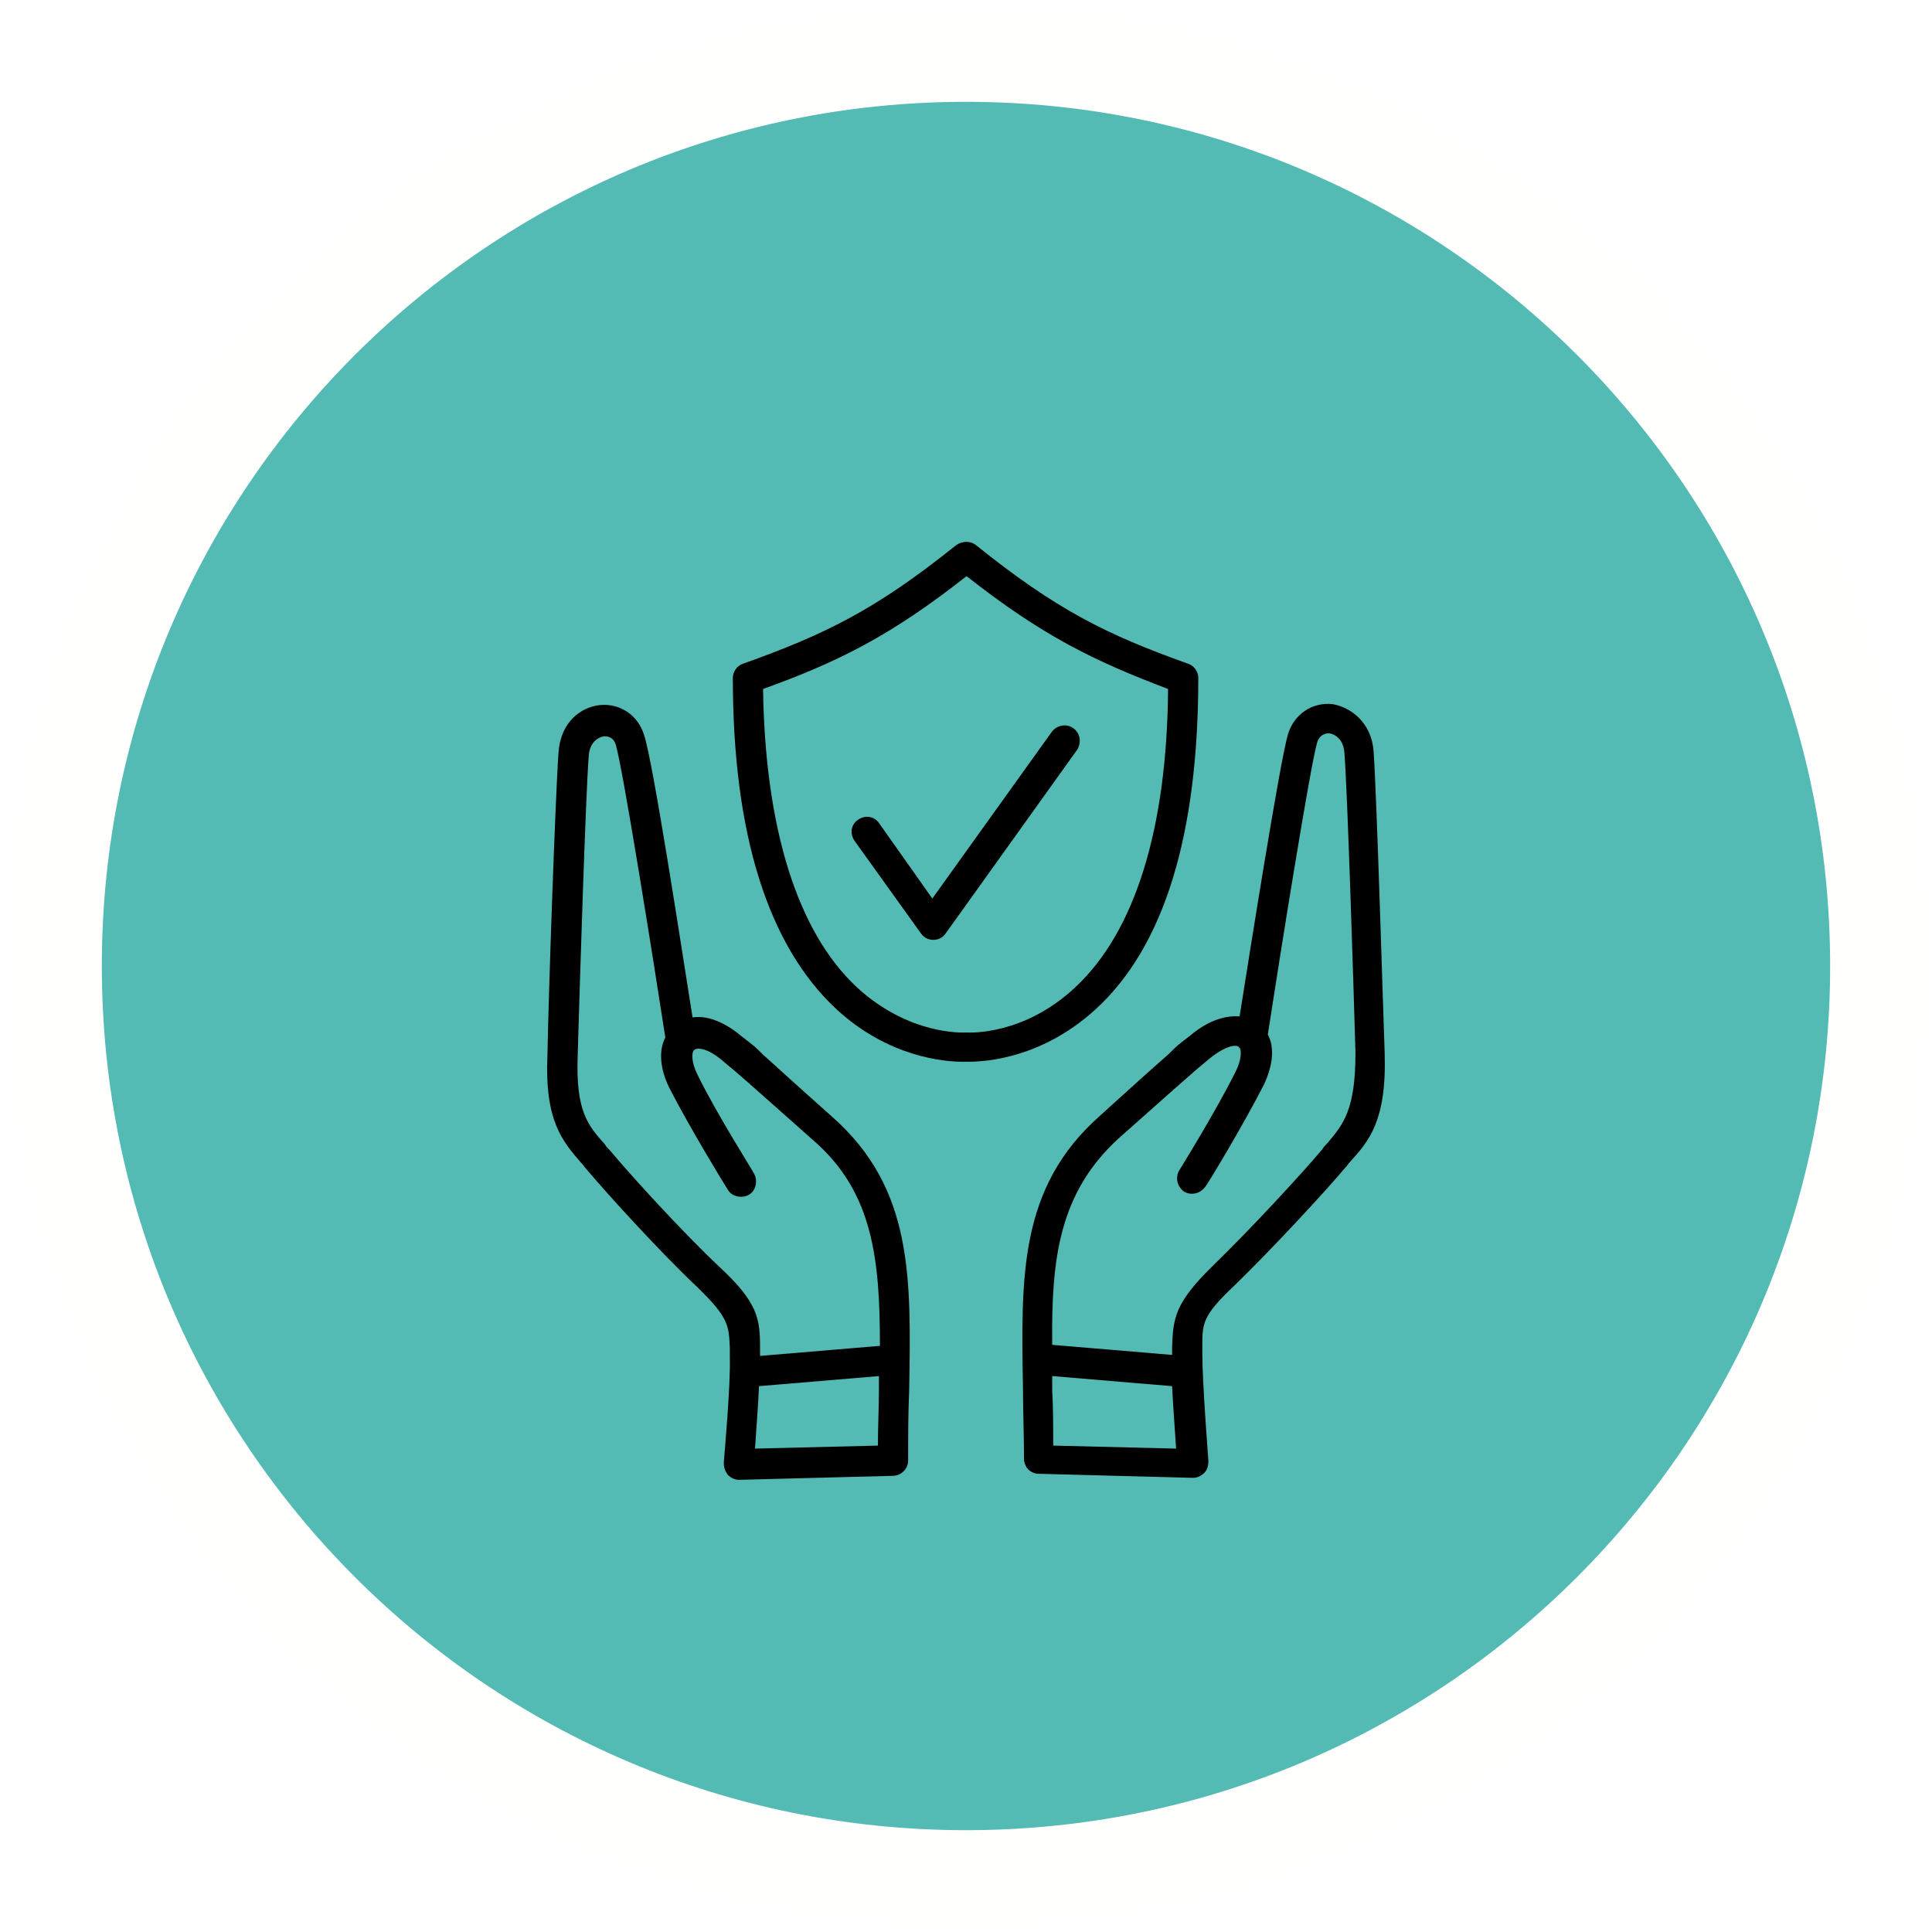 <?xml version="1.0" encoding="UTF-8"?>
<svg preserveAspectRatio="xMidYMid slice" xmlns="http://www.w3.org/2000/svg" xmlns:xlink="http://www.w3.org/1999/xlink" width="146px" height="146px" viewBox="0 0 146 146" version="1.1">
  <title>icon/innovation</title>
  <defs>
    <filter color-interpolation-filters="auto" id="filter-1">
      <feColorMatrix in="SourceGraphic" type="matrix" values="0 0 0 0 1 0 0 0 0 1 0 0 0 0 1 0 0 0 1 0"></feColorMatrix>
    </filter>
  </defs>
  <g id="Africa-Nenda" stroke="none" stroke-width="1" fill="none" fill-rule="evenodd">
    <g id="Styleguide" transform="translate(-689, -2704)">
      <g id="icon/innovation" transform="translate(693, 2708)">
        <path d="M68.999,138 C107.107,138 137.998,107.109 137.998,69.001 C137.998,30.893 107.107,0 68.999,0 C30.891,0 0,30.893 0,69.001 C0,107.109 30.891,138 68.999,138" id="Fill-1" fill="#53BAB4"></path>
        <path d="M68.999,138 C107.107,138 137.998,107.109 137.998,69.001 C137.998,30.893 107.107,0 68.999,0 C30.891,0 0,30.893 0,69.001 C0,107.109 30.891,138 68.999,138 Z" id="Stroke-31" stroke="#FFFFFE" stroke-width="7.39"></path>
        <g filter="url(#filter-1)" id="noun_trust_3147025">
          <g transform="translate(37.346, 36.949)" id="Group" fill="#000000" fill-rule="nonzero">
            <path d="M39.768,14.085 C39.235,13.704 38.55,13.857 38.169,14.313 L29.109,26.952 L25.074,21.242 C24.693,20.709 24.008,20.633 23.475,21.013 C22.942,21.394 22.866,22.079 23.246,22.612 L28.271,29.617 C28.5,29.921 28.804,30.073 29.185,30.073 C29.566,30.073 29.87,29.921 30.098,29.617 L40.072,15.684 C40.377,15.151 40.301,14.466 39.768,14.085 Z" id="Path"></path>
            <path d="M21.571,43.473 C18.145,40.428 16.927,39.286 16.318,38.753 C15.709,38.144 15.709,38.144 14.719,37.382 C13.273,36.164 11.978,35.784 10.989,35.936 C10.227,31.139 8.019,16.674 7.334,14.618 C6.877,13.095 5.507,12.182 3.984,12.334 C2.538,12.486 1.015,13.628 0.863,15.912 C0.634,18.958 0.101,34.261 0.025,38.753 C-0.203,43.778 1.167,45.3 2.614,46.975 C2.766,47.128 2.842,47.28 2.994,47.432 C4.669,49.412 8.476,53.599 11.369,56.34 C13.729,58.624 13.729,59.233 13.806,60.908 L13.806,61.517 C13.882,63.725 13.349,69.512 13.349,69.588 C13.349,69.892 13.425,70.197 13.653,70.501 C13.882,70.73 14.186,70.882 14.491,70.882 C14.491,70.882 14.491,70.882 14.491,70.882 L26.139,70.577 C26.749,70.577 27.281,70.044 27.281,69.435 C27.281,67.608 27.281,65.857 27.358,64.182 C27.51,55.579 27.662,48.879 21.571,43.473 Z M24.997,68.293 L15.709,68.522 C15.785,67.304 15.937,65.476 16.013,63.801 L25.074,63.04 C25.074,63.421 25.074,63.725 25.074,64.106 C25.074,65.4 24.997,66.847 24.997,68.293 Z M25.15,60.756 L16.09,61.517 C16.09,61.517 16.09,61.441 16.09,61.441 L16.09,60.908 C16.09,58.7 15.937,57.482 12.968,54.741 C10.075,52 6.344,47.889 4.745,45.986 C4.593,45.833 4.441,45.681 4.365,45.529 C3.07,44.082 2.157,43.016 2.309,38.829 C2.461,33.5 2.918,18.958 3.147,16.141 C3.223,15.151 3.832,14.77 4.289,14.694 C4.289,14.694 4.365,14.694 4.365,14.694 C4.593,14.694 5.05,14.77 5.202,15.379 C5.735,17.207 8.019,31.52 8.933,37.459 C8.4,38.448 8.552,39.895 9.237,41.265 C10.836,44.387 13.501,48.727 13.653,48.955 C13.958,49.488 14.719,49.64 15.252,49.336 C15.785,49.031 15.937,48.27 15.633,47.737 C15.633,47.661 12.816,43.245 11.369,40.276 C10.912,39.362 10.912,38.677 11.065,38.448 C11.065,38.448 11.141,38.372 11.141,38.372 C11.141,38.372 11.141,38.372 11.141,38.372 C11.369,38.22 12.131,38.22 13.349,39.286 C14.262,40.047 14.262,40.047 14.871,40.58 C15.481,41.113 16.775,42.255 20.201,45.3 C24.617,49.183 25.15,54.208 25.15,60.756 Z" id="Shape"></path>
            <path d="M63.293,38.677 C63.141,34.261 62.684,18.958 62.456,15.836 C62.304,13.628 60.705,12.486 59.334,12.258 C57.812,12.106 56.441,13.019 55.984,14.542 C55.375,16.597 53.091,31.063 52.33,35.86 C51.34,35.784 50.046,36.088 48.599,37.306 C47.61,38.068 47.61,38.068 47.001,38.677 C46.391,39.21 45.097,40.352 41.747,43.397 C35.656,48.803 35.809,55.503 35.961,64.03 C35.961,65.705 36.037,67.456 36.037,69.283 C36.037,69.892 36.494,70.425 37.179,70.425 L48.828,70.73 C48.828,70.73 48.828,70.73 48.828,70.73 C49.132,70.73 49.437,70.577 49.665,70.349 C49.894,70.121 49.97,69.816 49.97,69.435 C49.97,69.359 49.513,63.573 49.513,61.365 L49.513,60.756 C49.513,59.081 49.513,58.472 51.949,56.188 C54.842,53.371 58.725,49.183 60.324,47.28 C60.476,47.128 60.553,46.975 60.705,46.823 C62.075,45.3 63.446,43.778 63.293,38.677 Z M38.245,68.293 C38.245,66.847 38.245,65.476 38.169,64.106 C38.169,63.725 38.169,63.421 38.169,63.04 L47.229,63.801 C47.305,65.4 47.457,67.304 47.533,68.522 L38.245,68.293 Z M58.954,45.453 C58.801,45.605 58.649,45.757 58.573,45.91 C56.974,47.813 53.167,51.924 50.35,54.665 C47.457,57.482 47.305,58.624 47.229,60.832 L47.229,61.365 C47.229,61.365 47.229,61.441 47.229,61.441 L38.169,60.68 C38.093,54.132 38.702,49.183 43.194,45.072 C46.62,42.027 47.914,40.885 48.523,40.352 C49.132,39.819 49.132,39.819 50.046,39.057 C51.264,38.068 52.025,37.991 52.254,38.144 C52.254,38.144 52.254,38.144 52.254,38.144 C52.254,38.144 52.254,38.22 52.33,38.22 C52.482,38.448 52.482,39.134 52.025,40.047 C50.503,43.093 47.762,47.508 47.762,47.508 C47.457,48.041 47.61,48.727 48.143,49.107 C48.675,49.412 49.361,49.26 49.741,48.727 C49.894,48.574 52.558,44.158 54.157,41.037 C54.842,39.59 54.995,38.22 54.462,37.23 C55.375,31.292 57.659,16.978 58.192,15.151 C58.421,14.466 58.954,14.466 59.106,14.466 C59.563,14.542 60.172,14.923 60.248,15.912 C60.476,18.729 60.933,33.271 61.086,38.601 C61.086,42.94 60.172,44.006 58.954,45.453 Z" id="Shape"></path>
            <path d="M49.208,10.278 C49.208,9.821 48.904,9.365 48.447,9.212 C42.28,7.004 38.55,5.177 32.383,0.228 C32.002,-0.076 31.393,-0.076 30.936,0.228 C24.769,5.177 20.962,7.004 14.795,9.212 C14.338,9.365 14.034,9.821 14.034,10.278 C14.034,22.079 16.699,30.53 21.876,35.327 C25.835,38.981 30.098,39.286 31.393,39.286 C31.545,39.286 31.621,39.286 31.697,39.286 C32.383,39.286 37.027,39.362 41.443,35.327 C46.62,30.606 49.208,22.155 49.208,10.278 Z M31.773,37.078 C31.773,37.078 31.697,37.078 31.697,37.078 C31.697,37.078 31.621,37.078 31.621,37.078 C31.469,37.078 27.358,37.306 23.399,33.652 C18.907,29.464 16.47,21.622 16.318,11.116 C22.028,9.06 25.987,7.081 31.697,2.589 C37.407,7.081 41.29,8.984 46.924,11.116 C46.848,21.699 44.412,29.464 39.92,33.652 C36.037,37.306 31.926,37.078 31.773,37.078 Z" id="Shape"></path>
          </g>
        </g>
      </g>
    </g>
  </g>
</svg>
